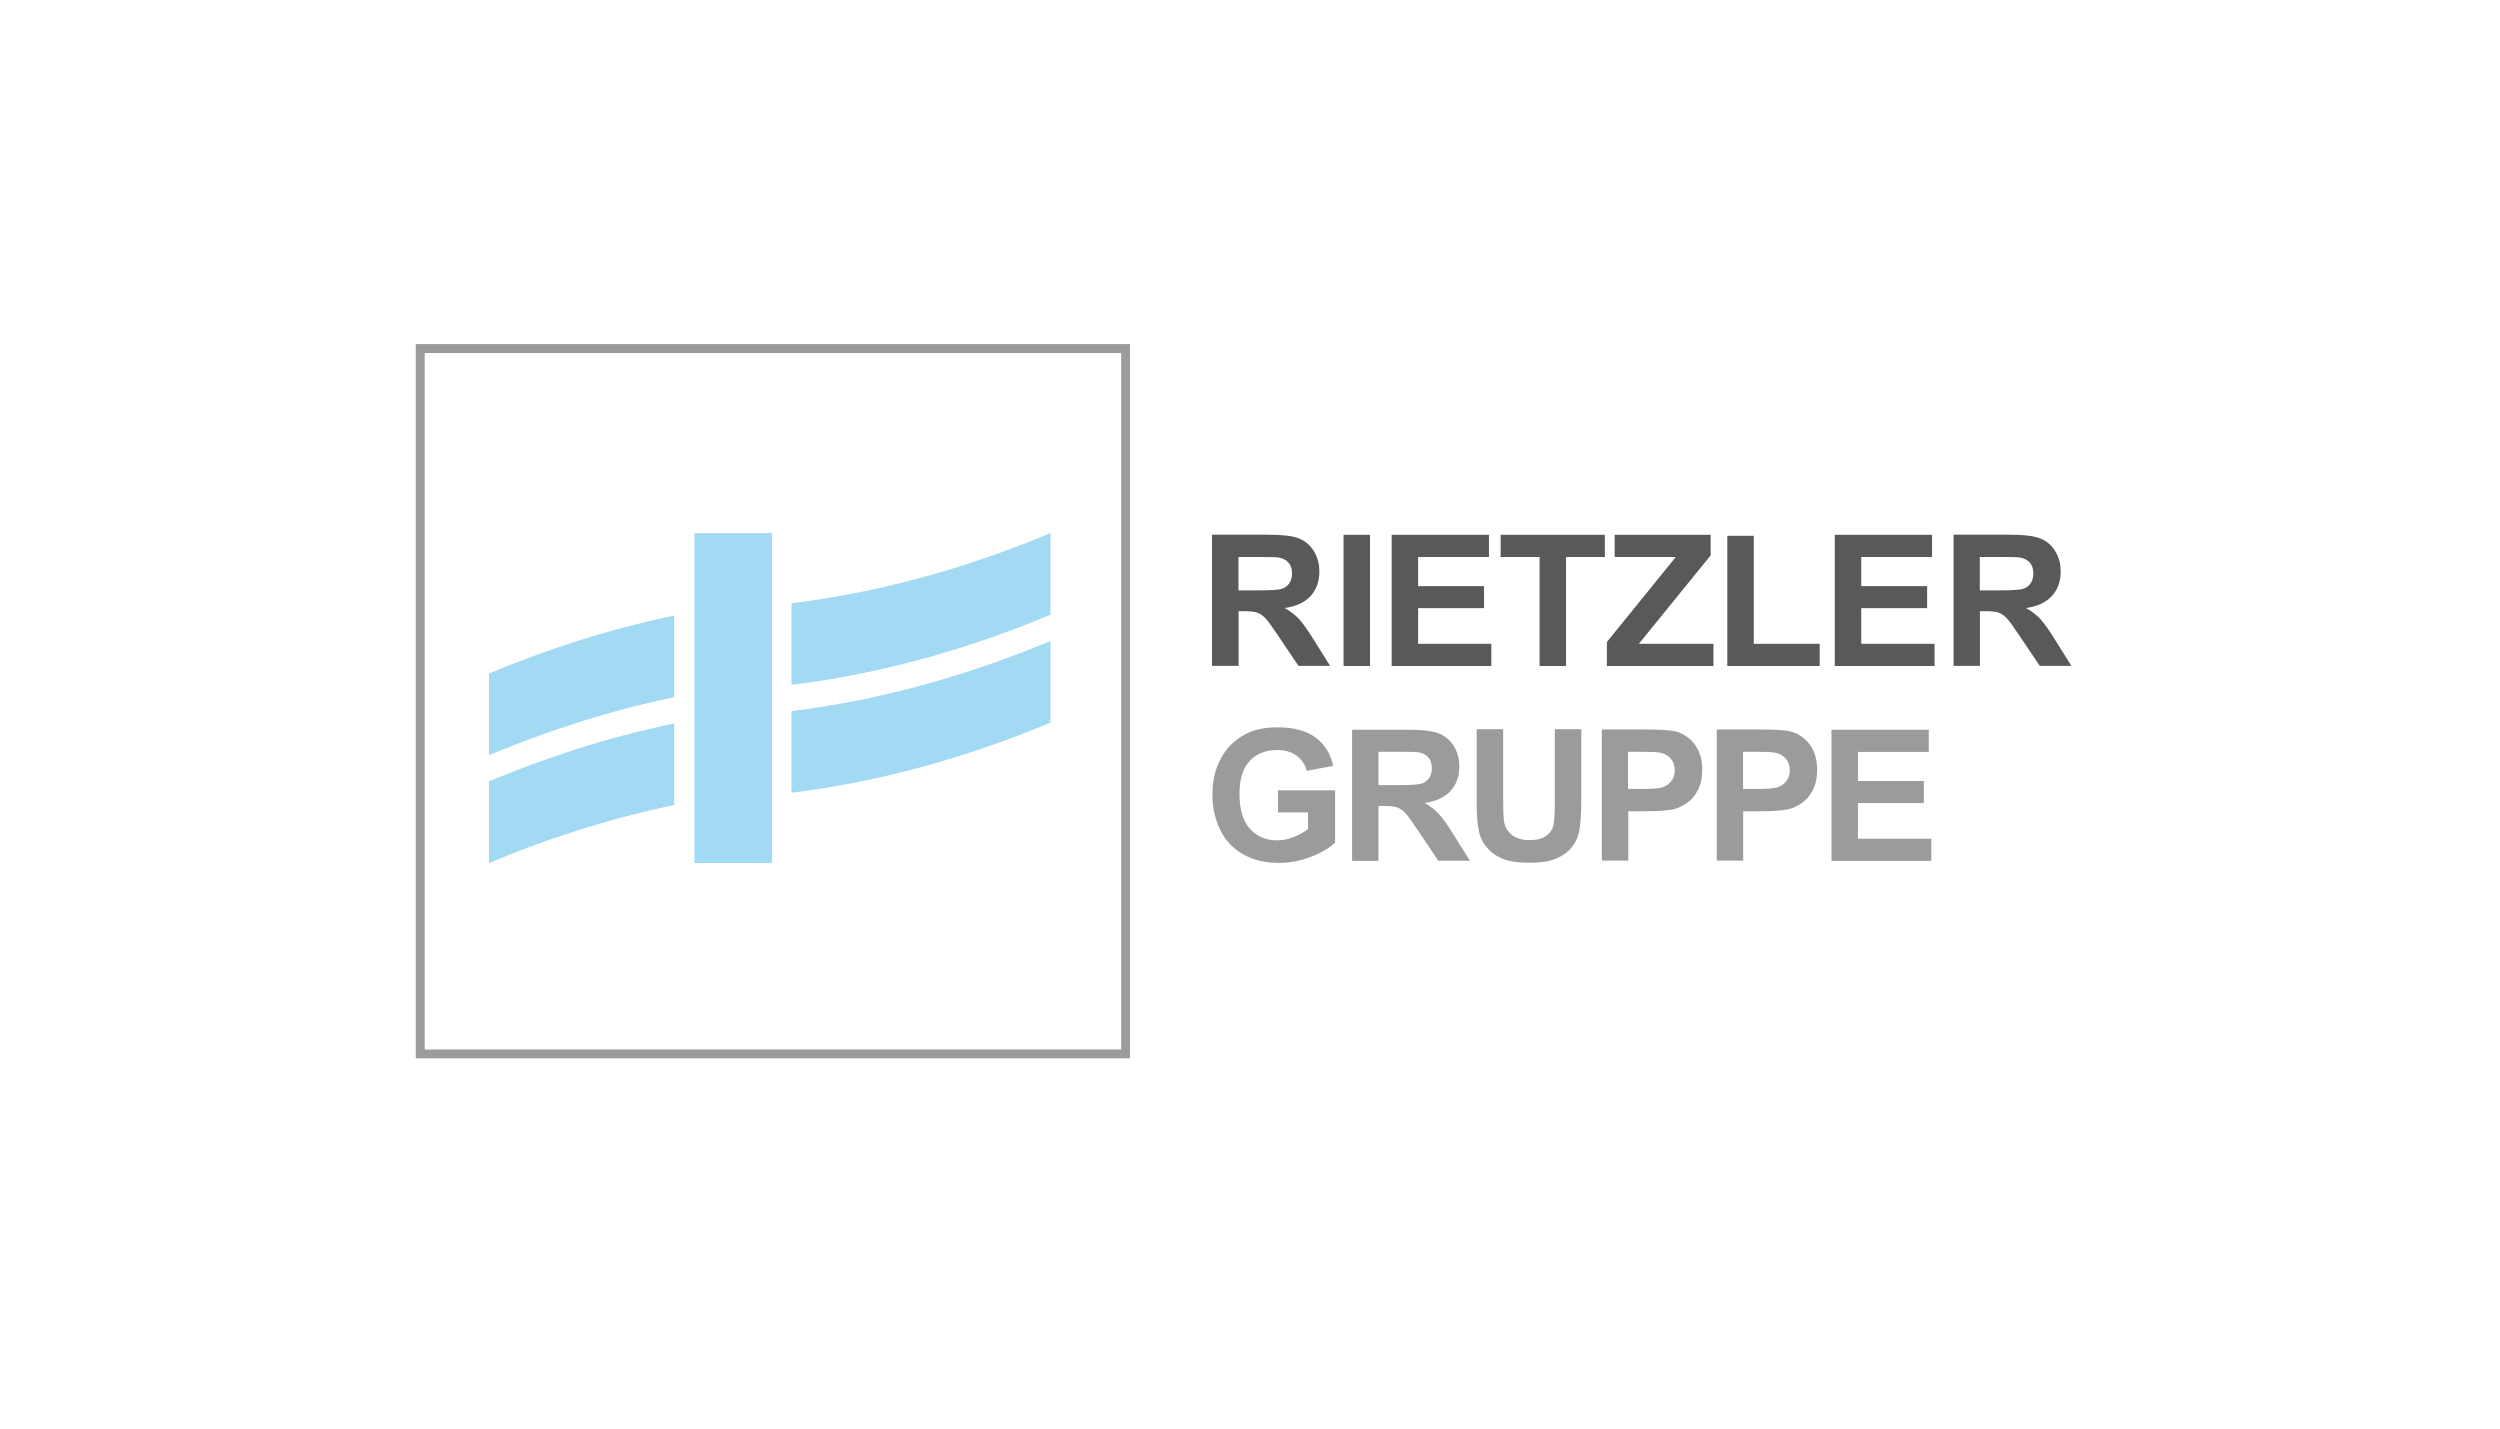 <?xml version="1.0" encoding="utf-8"?>
<!-- Generator: $$$/GeneralStr/196=Adobe Illustrator 27.6.0, SVG Export Plug-In . SVG Version: 6.00 Build 0)  -->
<svg version="1.1" id="Ebene_1" xmlns="http://www.w3.org/2000/svg" xmlns:xlink="http://www.w3.org/1999/xlink" x="0px" y="0px"
	 viewBox="0 0 198.43 113.39" style="enable-background:new 0 0 198.43 113.39;" xml:space="preserve">
<style type="text/css">
	.st0{fill:#FFFFFF;}
	.st1{fill:#A2DAF4;}
	.st2{fill:#9A9B9C;}
	.st3{fill:#58595B;}
</style>
<rect x="0" y="0" class="st0" width="198.43" height="113.39"/>
<g>
	<g>
		<path class="st1" d="M53.51,48.86c-5.53,1.15-10.51,2.84-14.7,4.6v6.48c4.18-1.75,9.16-3.45,14.7-4.6V48.86z"/>
		<path class="st1" d="M53.51,57.42c-5.53,1.15-10.51,2.84-14.7,4.6v6.48c4.18-1.76,9.16-3.45,14.7-4.6V57.42z"/>
		<path class="st1" d="M62.82,56.44v6.48c7.9-0.97,14.94-3.21,20.56-5.57v-6.48C77.77,53.22,70.73,55.47,62.82,56.44"/>
		<path class="st1" d="M62.82,47.88v6.48c7.9-0.97,14.94-3.21,20.56-5.57v-6.48C77.77,44.66,70.73,46.92,62.82,47.88"/>
		<rect x="55.12" y="42.31" class="st1" width="6.16" height="26.19"/>
	</g>
	<path class="st2" d="M33.71,28.02h55.28v55.28H33.71V28.02z M33,84h56.69V27.31H33V84z"/>
	<g>
		<path class="st3" d="M157.15,44.21h1.64c0.85,0,1.36,0.01,1.53,0.04c0.34,0.06,0.6,0.19,0.79,0.41c0.19,0.21,0.28,0.5,0.28,0.85
			c0,0.31-0.07,0.57-0.21,0.78c-0.14,0.21-0.34,0.36-0.59,0.44c-0.25,0.09-0.88,0.13-1.89,0.13h-1.56V44.21z M157.15,52.86v-4.35
			h0.43c0.48,0,0.84,0.04,1.06,0.12c0.22,0.08,0.43,0.22,0.63,0.43c0.2,0.21,0.57,0.72,1.11,1.53l1.52,2.26h2.51l-1.27-2.03
			c-0.5-0.81-0.9-1.37-1.2-1.69c-0.3-0.32-0.67-0.61-1.13-0.87c0.91-0.13,1.6-0.45,2.06-0.96c0.46-0.51,0.69-1.15,0.69-1.94
			c0-0.62-0.15-1.16-0.45-1.64c-0.3-0.48-0.71-0.81-1.21-1c-0.5-0.19-1.31-0.28-2.42-0.28h-4.42v10.41H157.15z M153.55,52.86V51.1
			h-5.82v-2.83h5.23v-1.75h-5.23v-2.31h5.62v-1.76h-7.72v10.41H153.55z M144.43,52.86V51.1h-5.23v-8.57h-2.1v10.33H144.43z
			 M136,52.86V51.1h-5.92l5.7-7.02v-1.63h-7.62v1.76h4.85l-5.47,6.75v1.9H136z M124.3,52.86v-8.65h3.08v-1.76h-8.27v1.76h3.09v8.65
			H124.3z M118.37,52.86V51.1h-5.81v-2.83h5.23v-1.75h-5.23v-2.31h5.62v-1.76h-7.72v10.41H118.37z M108.74,42.45h-2.1v10.41h2.1
			V42.45z M98.31,44.21h1.64c0.85,0,1.36,0.01,1.53,0.04c0.34,0.06,0.6,0.19,0.79,0.41c0.19,0.21,0.28,0.5,0.28,0.85
			c0,0.31-0.07,0.57-0.21,0.78c-0.14,0.21-0.34,0.36-0.59,0.44c-0.25,0.09-0.88,0.13-1.89,0.13h-1.56V44.21z M98.31,52.86v-4.35
			h0.43c0.48,0,0.84,0.04,1.06,0.12c0.22,0.08,0.43,0.22,0.63,0.43c0.2,0.21,0.57,0.72,1.11,1.53l1.52,2.26h2.51l-1.27-2.03
			c-0.5-0.81-0.9-1.37-1.2-1.69c-0.3-0.32-0.67-0.61-1.13-0.87c0.91-0.13,1.6-0.45,2.06-0.96c0.46-0.51,0.69-1.15,0.69-1.94
			c0-0.62-0.15-1.16-0.45-1.64c-0.3-0.48-0.71-0.81-1.21-1c-0.5-0.19-1.31-0.28-2.42-0.28H96.2v10.41H98.31z"/>
		<path class="st2" d="M153.29,68.32v-1.75h-5.82v-2.83h5.23v-1.75h-5.23v-2.31h5.62v-1.76h-7.72v10.41H153.29z M139.37,59.67
			c0.76,0,1.26,0.02,1.51,0.07c0.34,0.06,0.62,0.21,0.85,0.46c0.22,0.25,0.33,0.56,0.33,0.94c0,0.31-0.08,0.58-0.24,0.81
			c-0.16,0.23-0.38,0.4-0.66,0.51c-0.28,0.11-0.83,0.16-1.66,0.16h-1.15v-2.95H139.37z M138.36,68.32v-3.93h1.37
			c0.95,0,1.68-0.05,2.18-0.15c0.37-0.08,0.73-0.25,1.09-0.49c0.36-0.25,0.65-0.59,0.88-1.03c0.23-0.44,0.35-0.97,0.35-1.61
			c0-0.83-0.2-1.5-0.6-2.03c-0.4-0.52-0.9-0.86-1.5-1.02c-0.39-0.1-1.22-0.16-2.5-0.16h-3.37v10.41H138.36z M130.25,59.67
			c0.76,0,1.26,0.02,1.51,0.07c0.34,0.06,0.62,0.21,0.84,0.46c0.22,0.25,0.33,0.56,0.33,0.94c0,0.31-0.08,0.58-0.24,0.81
			c-0.16,0.23-0.38,0.4-0.66,0.51c-0.28,0.11-0.83,0.16-1.66,0.16h-1.15v-2.95H130.25z M129.24,68.32v-3.93h1.37
			c0.95,0,1.68-0.05,2.18-0.15c0.37-0.08,0.73-0.25,1.09-0.49c0.36-0.25,0.65-0.59,0.88-1.03c0.23-0.44,0.35-0.97,0.35-1.61
			c0-0.83-0.2-1.5-0.6-2.03c-0.4-0.52-0.9-0.86-1.5-1.02c-0.39-0.1-1.22-0.16-2.5-0.16h-3.37v10.41H129.24z M117.2,63.46
			c0,1.17,0.07,2.04,0.21,2.64c0.09,0.4,0.29,0.79,0.59,1.15c0.3,0.37,0.7,0.67,1.22,0.89c0.51,0.23,1.27,0.34,2.26,0.34
			c0.82,0,1.49-0.11,2-0.32c0.51-0.21,0.92-0.49,1.23-0.85c0.31-0.36,0.51-0.79,0.63-1.31c0.11-0.52,0.17-1.4,0.17-2.65v-5.47h-2.1
			v5.76c0,0.82-0.03,1.41-0.09,1.77c-0.06,0.36-0.24,0.66-0.55,0.9c-0.3,0.24-0.75,0.37-1.35,0.37c-0.59,0-1.05-0.13-1.39-0.39
			c-0.34-0.26-0.55-0.6-0.64-1.03c-0.05-0.26-0.08-0.84-0.08-1.74v-5.64h-2.1V63.46z M109.41,59.67h1.64c0.85,0,1.36,0.01,1.53,0.04
			c0.34,0.06,0.6,0.19,0.79,0.41c0.19,0.22,0.28,0.5,0.28,0.85c0,0.31-0.07,0.57-0.21,0.78c-0.14,0.21-0.34,0.35-0.59,0.44
			c-0.25,0.08-0.88,0.13-1.89,0.13h-1.55V59.67z M109.41,68.32v-4.35h0.43c0.48,0,0.83,0.04,1.06,0.12
			c0.22,0.08,0.43,0.22,0.63,0.43c0.2,0.21,0.57,0.72,1.11,1.53l1.52,2.27h2.51l-1.27-2.03c-0.5-0.81-0.9-1.37-1.2-1.69
			s-0.67-0.61-1.12-0.87c0.91-0.13,1.6-0.45,2.06-0.96c0.46-0.51,0.69-1.15,0.69-1.93c0-0.62-0.15-1.16-0.45-1.64
			c-0.3-0.48-0.71-0.81-1.21-1c-0.5-0.19-1.31-0.28-2.43-0.28h-4.42v10.41H109.41z M103.82,64.49v1.32
			c-0.32,0.25-0.7,0.45-1.14,0.63c-0.44,0.17-0.88,0.26-1.32,0.26c-0.89,0-1.61-0.31-2.16-0.93c-0.55-0.62-0.82-1.54-0.82-2.78
			c0-1.15,0.27-2.01,0.81-2.59c0.54-0.58,1.27-0.87,2.19-0.87c0.61,0,1.11,0.15,1.52,0.44c0.41,0.3,0.68,0.7,0.83,1.21l2.09-0.39
			c-0.21-0.96-0.68-1.71-1.4-2.25c-0.73-0.54-1.74-0.81-3.03-0.81c-0.99,0-1.83,0.17-2.49,0.52c-0.88,0.45-1.54,1.1-1.99,1.94
			c-0.46,0.84-0.68,1.81-0.68,2.89c0,1,0.2,1.92,0.61,2.77c0.41,0.85,1.02,1.5,1.83,1.96c0.81,0.46,1.76,0.68,2.85,0.68
			c0.86,0,1.7-0.16,2.54-0.49c0.84-0.32,1.47-0.7,1.91-1.12v-4.15h-4.53v1.75H103.82z"/>
	</g>
</g>
</svg>
